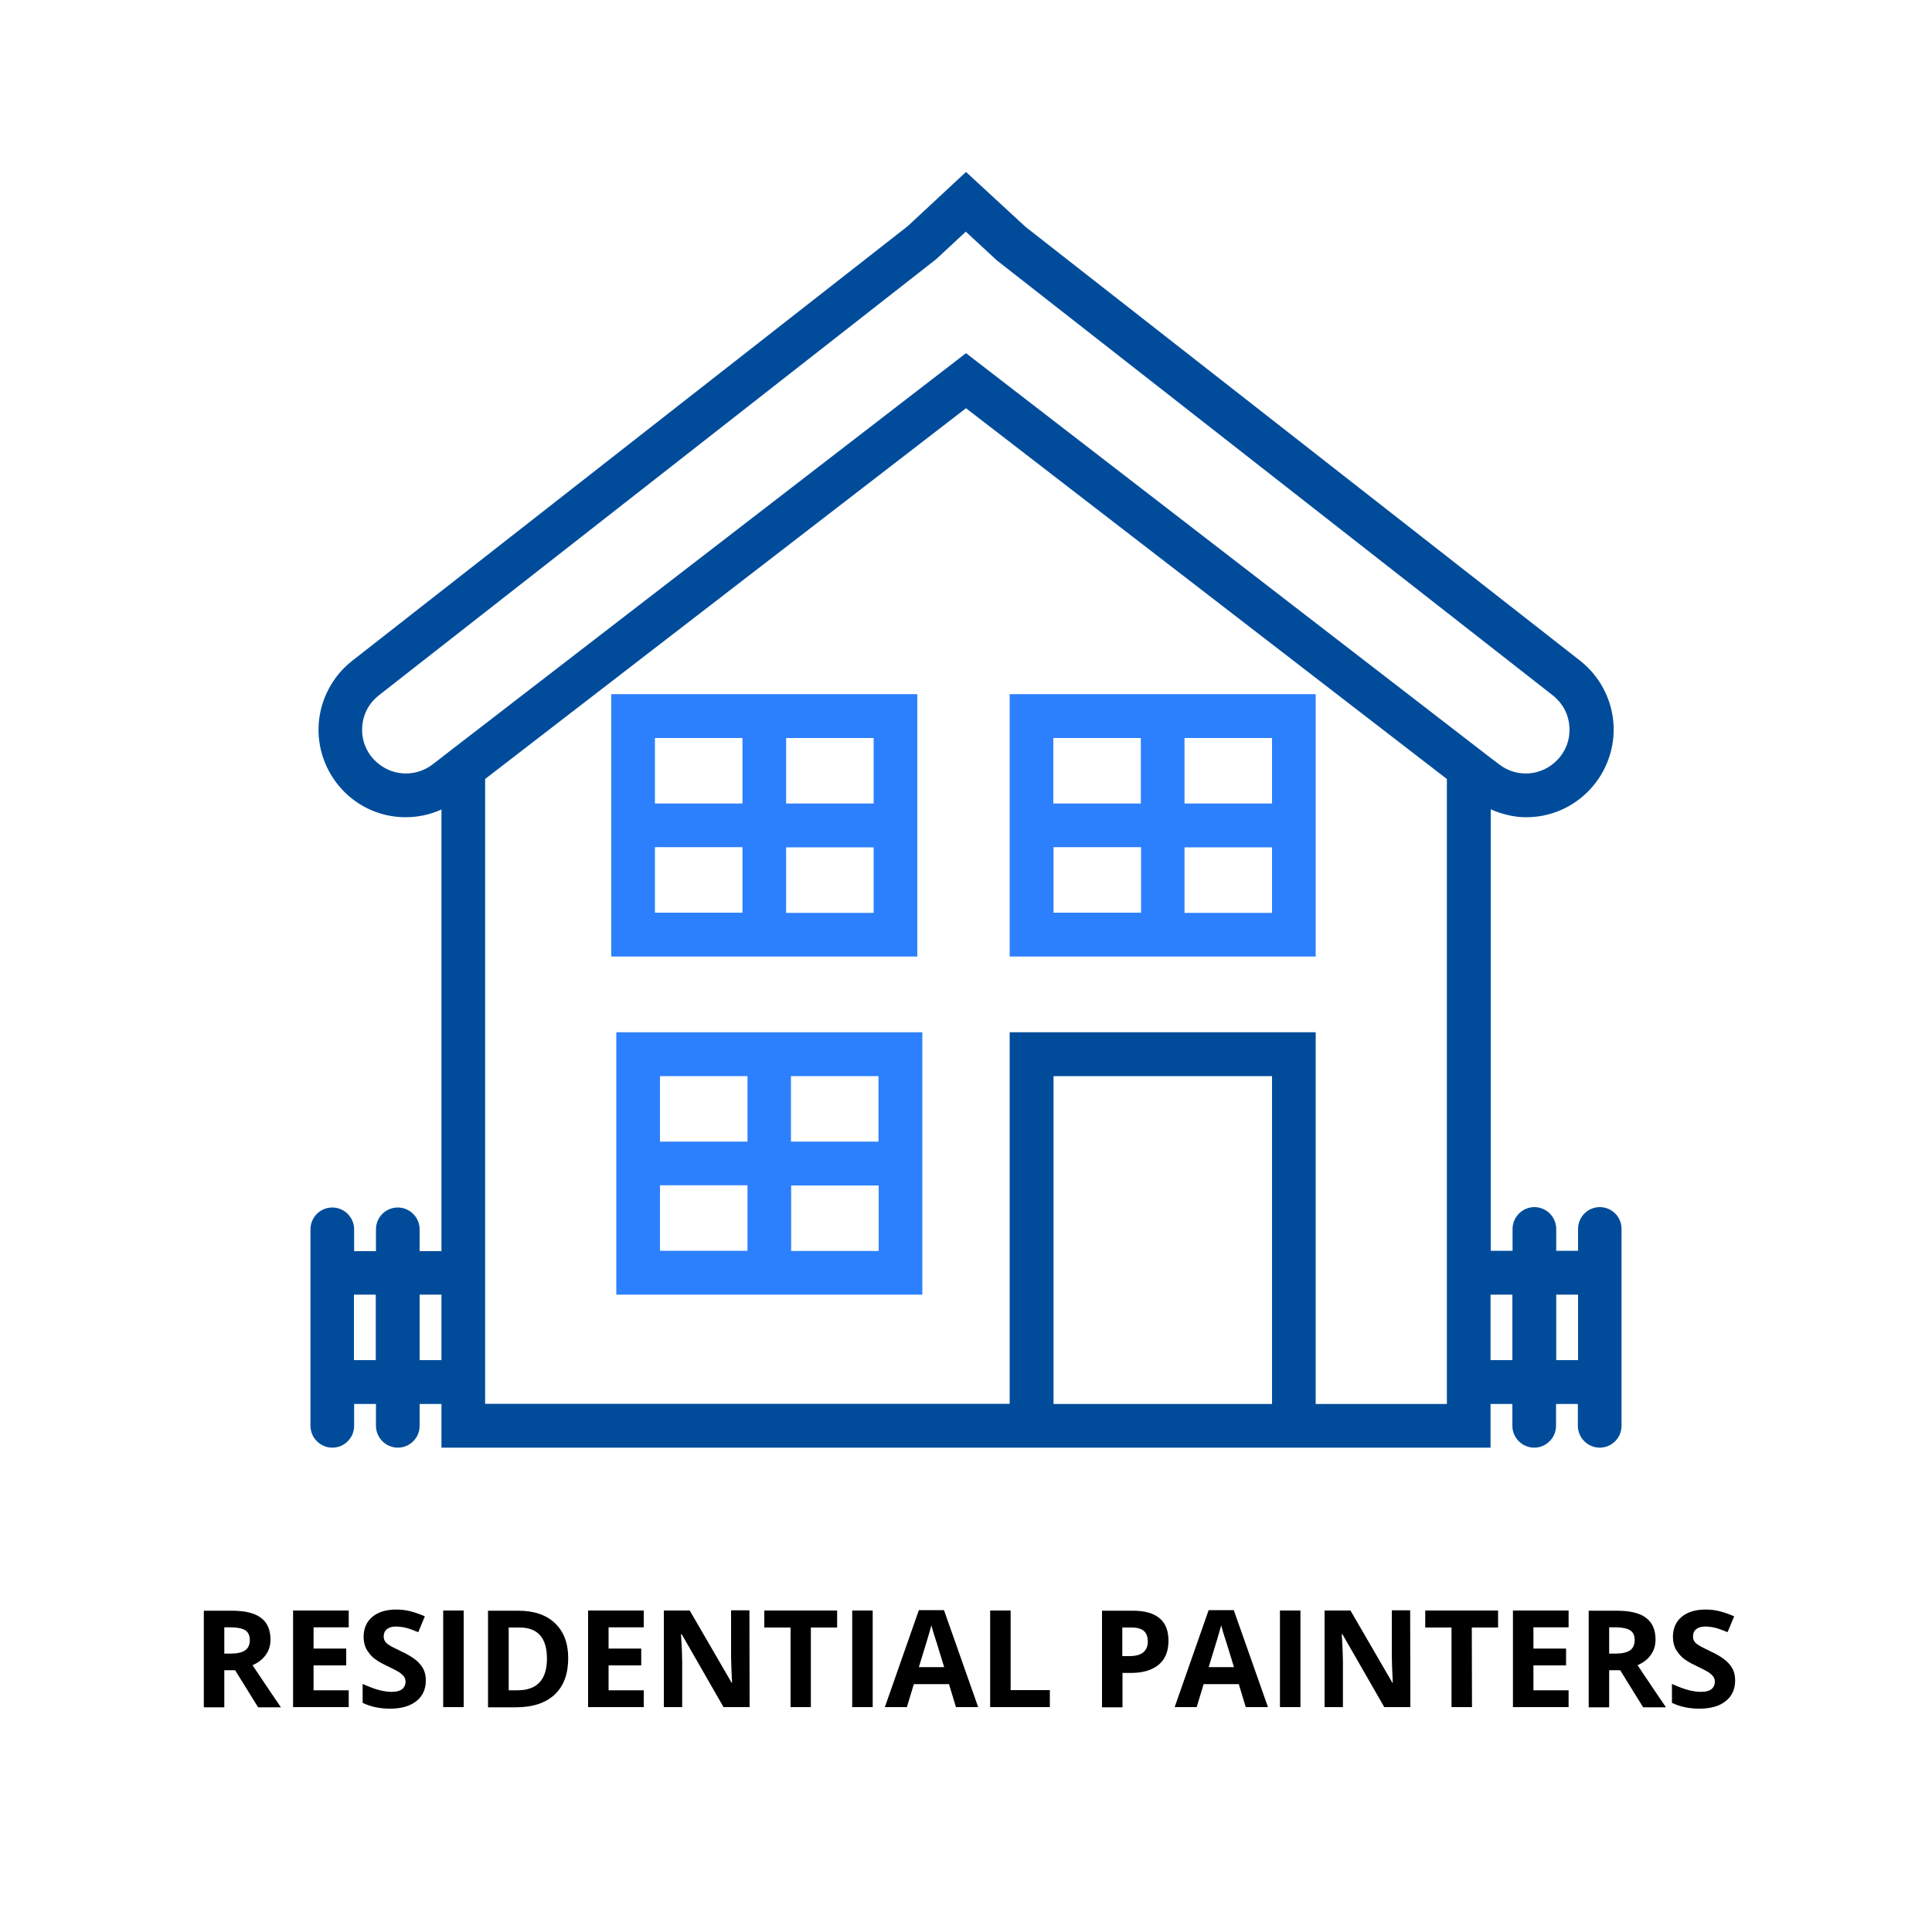 <?xml version="1.0" encoding="utf-8"?>
<!-- Generator: Adobe Illustrator 23.0.3, SVG Export Plug-In . SVG Version: 6.00 Build 0)  -->
<svg version="1.1" id="Capa_1" xmlns="http://www.w3.org/2000/svg" xmlns:xlink="http://www.w3.org/1999/xlink" x="0px" y="0px"
	 viewBox="0 0 1000 1000" style="enable-background:new 0 0 1000 1000;" xml:space="preserve">
<style type="text/css">
	.st0{fill:#2D80FD;}
	.st1{fill:#004C9B;}
</style>
<g>
	<path d="M116.1,864.5v19.2h-10.6v-50H120c6.8,0,11.8,1.2,15.1,3.7s4.9,6.2,4.9,11.3c0,2.9-0.8,5.6-2.4,7.8
		c-1.6,2.3-3.9,4.1-6.9,5.4c7.5,11.2,12.4,18.5,14.7,21.8h-11.8l-11.9-19.2H116.1z M116.1,855.9h3.4c3.3,0,5.8-0.6,7.4-1.7
		c1.6-1.1,2.4-2.9,2.4-5.3c0-2.4-0.8-4.1-2.4-5.1s-4.2-1.5-7.6-1.5h-3.2C116.1,842.3,116.1,855.9,116.1,855.9z"/>
	<path d="M180.5,883.6h-28.8v-50h28.8v8.7h-18.2v11h16.9v8.7h-16.9v12.9h18.2V883.6z"/>
	<path d="M220.4,869.8c0,4.5-1.6,8.1-4.9,10.7s-7.8,3.9-13.6,3.9c-5.3,0-10-1-14.2-3v-9.8c3.4,1.5,6.2,2.6,8.6,3.2
		c2.3,0.6,4.5,0.9,6.4,0.9c2.3,0,4.1-0.4,5.3-1.3c1.2-0.9,1.9-2.2,1.9-4c0-1-0.3-1.9-0.8-2.6s-1.4-1.5-2.4-2.2
		c-1.1-0.7-3.2-1.8-6.5-3.4c-3.1-1.4-5.3-2.8-6.9-4.1c-1.5-1.3-2.7-2.9-3.7-4.6c-0.9-1.8-1.4-3.8-1.4-6.2c0-4.4,1.5-7.9,4.5-10.4
		s7.1-3.8,12.4-3.8c2.6,0,5.1,0.3,7.4,0.9s4.8,1.5,7.4,2.6l-3.4,8.2c-2.7-1.1-4.9-1.9-6.6-2.3c-1.7-0.4-3.5-0.6-5.1-0.6
		c-2,0-3.5,0.5-4.6,1.4s-1.6,2.2-1.6,3.7c0,0.9,0.2,1.7,0.6,2.4c0.4,0.7,1.1,1.4,2.1,2c0.9,0.7,3.2,1.8,6.7,3.5
		c4.7,2.2,7.9,4.5,9.6,6.7C219.5,863.8,220.4,866.5,220.4,869.8z"/>
	<path d="M229.4,883.6v-50H240v50H229.4z"/>
	<path d="M294.1,858.2c0,8.2-2.3,14.5-7,18.9s-11.4,6.6-20.3,6.6h-14.2v-50h15.7c8.2,0,14.5,2.2,19,6.5S294.1,850.5,294.1,858.2z
		 M283.1,858.5c0-10.7-4.7-16.1-14.2-16.1h-5.6v32.5h4.5C278,874.9,283.1,869.4,283.1,858.5z"/>
	<path d="M333.2,883.6h-28.8v-50h28.8v8.7H315v11h16.9v8.7H315v12.9h18.2V883.6z"/>
	<path d="M388,883.6h-13.5l-21.7-37.8h-0.3c0.4,6.7,0.6,11.4,0.6,14.3v23.5h-9.5v-50H357l21.7,37.4h0.2c-0.3-6.5-0.5-11.1-0.5-13.8
		v-23.7h9.5L388,883.6L388,883.6z"/>
	<path d="M419.8,883.6h-10.6v-41.2h-13.6v-8.8h37.7v8.8h-13.6v41.2H419.8z"/>
	<path d="M441.1,883.6v-50h10.6v50H441.1z"/>
	<path d="M494.8,883.6l-3.6-11.9H473l-3.6,11.9H458l17.6-50.2h13l17.7,50.2H494.8z M488.7,862.9c-3.3-10.8-5.2-16.9-5.7-18.3
		c-0.4-1.4-0.7-2.5-0.9-3.3c-0.8,2.9-2.9,10.1-6.5,21.6H488.7z"/>
	<path d="M512.5,883.6v-50h10.6v41.2h20.3v8.8H512.5z"/>
	<path d="M604.8,849.3c0,5.4-1.7,9.5-5,12.3c-3.4,2.8-8.1,4.3-14.3,4.3H581v17.8h-10.6v-50h16c6.1,0,10.7,1.3,13.8,3.9
		S604.8,844.1,604.8,849.3z M580.9,857.2h3.5c3.3,0,5.7-0.6,7.3-1.9c1.6-1.3,2.4-3.2,2.4-5.6c0-2.5-0.7-4.3-2-5.5
		c-1.4-1.2-3.5-1.8-6.4-1.8h-4.8V857.2z"/>
	<path d="M644.8,883.6l-3.6-11.9H623l-3.6,11.9H608l17.6-50.2h13l17.7,50.2H644.8z M638.7,862.9c-3.3-10.8-5.2-16.9-5.7-18.3
		c-0.4-1.4-0.7-2.5-0.9-3.3c-0.8,2.9-2.9,10.1-6.5,21.6H638.7z"/>
	<path d="M662.5,883.6v-50h10.6v50H662.5z"/>
	<path d="M730,883.6h-13.5l-21.7-37.8h-0.3c0.4,6.7,0.6,11.4,0.6,14.3v23.5h-9.5v-50H699l21.7,37.4h0.2c-0.3-6.5-0.5-11.1-0.5-13.8
		v-23.7h9.5L730,883.6L730,883.6z"/>
	<path d="M761.9,883.6h-10.6v-41.2h-13.6v-8.8h37.7v8.8h-13.6L761.9,883.6L761.9,883.6z"/>
	<path d="M811.9,883.6h-28.8v-50h28.8v8.7h-18.2v11h16.9v8.7h-16.9v12.9h18.2V883.6z"/>
	<path d="M832.9,864.5v19.2h-10.6v-50h14.6c6.8,0,11.8,1.2,15.1,3.7s4.9,6.2,4.9,11.3c0,2.9-0.8,5.6-2.4,7.8
		c-1.6,2.3-3.9,4.1-6.9,5.4c7.5,11.2,12.4,18.5,14.7,21.8h-11.8l-11.9-19.2H832.9z M832.9,855.9h3.4c3.3,0,5.8-0.6,7.4-1.7
		c1.6-1.1,2.4-2.9,2.4-5.3c0-2.4-0.8-4.1-2.4-5.1c-1.6-1-4.2-1.5-7.6-1.5h-3.2L832.9,855.9L832.9,855.9z"/>
	<path d="M898.1,869.8c0,4.5-1.6,8.1-4.9,10.7c-3.2,2.6-7.8,3.9-13.6,3.9c-5.3,0-10-1-14.2-3v-9.8c3.4,1.5,6.2,2.6,8.6,3.2
		c2.3,0.6,4.5,0.9,6.4,0.9c2.3,0,4.1-0.4,5.3-1.3c1.2-0.9,1.9-2.2,1.9-4c0-1-0.3-1.9-0.8-2.6s-1.4-1.5-2.4-2.2
		c-1.1-0.7-3.2-1.8-6.5-3.4c-3.1-1.4-5.3-2.8-6.9-4.1c-1.5-1.3-2.7-2.9-3.7-4.6c-0.9-1.8-1.4-3.8-1.4-6.2c0-4.4,1.5-7.9,4.5-10.4
		s7.1-3.8,12.4-3.8c2.6,0,5.1,0.3,7.4,0.9c2.4,0.6,4.8,1.5,7.4,2.6l-3.4,8.2c-2.7-1.1-4.9-1.9-6.6-2.3c-1.7-0.4-3.5-0.6-5.1-0.6
		c-2,0-3.5,0.5-4.6,1.4s-1.6,2.2-1.6,3.7c0,0.9,0.2,1.7,0.6,2.4c0.4,0.7,1.1,1.4,2.1,2c0.9,0.7,3.2,1.8,6.7,3.5
		c4.7,2.2,7.9,4.5,9.6,6.7C897.2,863.8,898.1,866.5,898.1,869.8z"/>
</g>
<g>
	<path class="st0" d="M319,534.3v135.8h158.4V534.3H319z M386.9,557v33.9h-45.3V557H386.9z M341.6,613.5h45.3v33.9h-45.3V613.5z
		 M409.5,647.5v-33.9h45.3v33.9H409.5z M454.7,590.9h-45.3V557h45.3V590.9z"/>
	<path class="st1" d="M828.1,624.8c-6.3,0-11.3,5.1-11.3,11.3v11.3h-11.3v-11.3c0-6.2-5.1-11.3-11.3-11.3s-11.3,5.1-11.3,11.3v11.3
		h-11.3V418.9c5.9,2.6,12.1,4.1,18.4,4.1c12.1,0,24.2-4.9,33.1-14.5c8.6-9.3,13-21.8,12-34.4c-1-12.6-7.3-24.3-17.2-32.1l-287-224.5
		L500,89l-30.1,28L182.2,342.1c-9.9,7.8-16.2,19.5-17.2,32.1c-1,12.6,3.4,25.1,12,34.4c13.5,14.5,34.2,18.2,51.5,10.4v228.6h-11.3
		v-11.3c0-6.2-5.1-11.3-11.3-11.3c-6.3,0-11.3,5.1-11.3,11.3v11.3h-11.3v-11.3c0-6.2-5.1-11.3-11.3-11.3c-6.3,0-11.3,5.1-11.3,11.3
		V738c0,6.2,5.1,11.3,11.3,11.3c6.3,0,11.3-5.1,11.3-11.3v-11.3h11.3V738c0,6.2,5.1,11.3,11.3,11.3c6.3,0,11.3-5.1,11.3-11.3v-11.3
		h11.3v22.6h294.1H681h90.5v-22.6h11.3V738c0,6.2,5.1,11.3,11.3,11.3s11.3-5.1,11.3-11.3v-11.3h11.3V738c0,6.2,5.1,11.3,11.3,11.3
		c6.3,0,11.3-5.1,11.3-11.3V636.2C839.4,629.9,834.3,624.8,828.1,624.8z M193.5,393.1c-4.4-4.7-6.5-10.8-6-17.2
		c0.5-6.4,3.6-12.1,8.6-16l288.4-225.7l15.4-14.3l16.1,14.9l287.7,225.1c5,3.9,8.1,9.6,8.6,16c0.5,6.4-1.6,12.5-6,17.2
		c-8,8.6-21.1,9.7-30.4,2.5l-4.6-3.5l0,0L500,182.8L232.9,388.7l0,0l-8.9,6.9C214.6,402.8,201.6,401.7,193.5,393.1z M183.2,704
		v-33.9h11.3V704H183.2z M217.2,704v-33.9h11.3V704H217.2z M545.3,726.7V557h113.1v169.7H545.3z M748.9,726.7H681V534.3H522.6v192.3
		H251.1V403.2L500,211.3l248.9,191.9V726.7z M771.5,704v-33.9h11.3V704H771.5z M805.5,704v-33.9h11.3V704H805.5z"/>
</g>
<path class="st0" d="M316.4,359.3v135.8h158.4V359.3H316.4z M384.3,382v33.9H339V382H384.3z M339,438.5h45.3v33.9H339V438.5z
	 M406.9,472.5v-33.9h45.3v33.9H406.9z M452.2,415.9h-45.3V382h45.3V415.9z"/>
<path class="st0" d="M522.6,359.3v135.8H681V359.3H522.6z M590.5,382v33.9h-45.3V382H590.5z M545.3,438.5h45.3v33.9h-45.3V438.5z
	 M613.1,472.5v-33.9h45.3v33.9H613.1z M658.4,415.9h-45.3V382h45.3V415.9z"/>
</svg>
